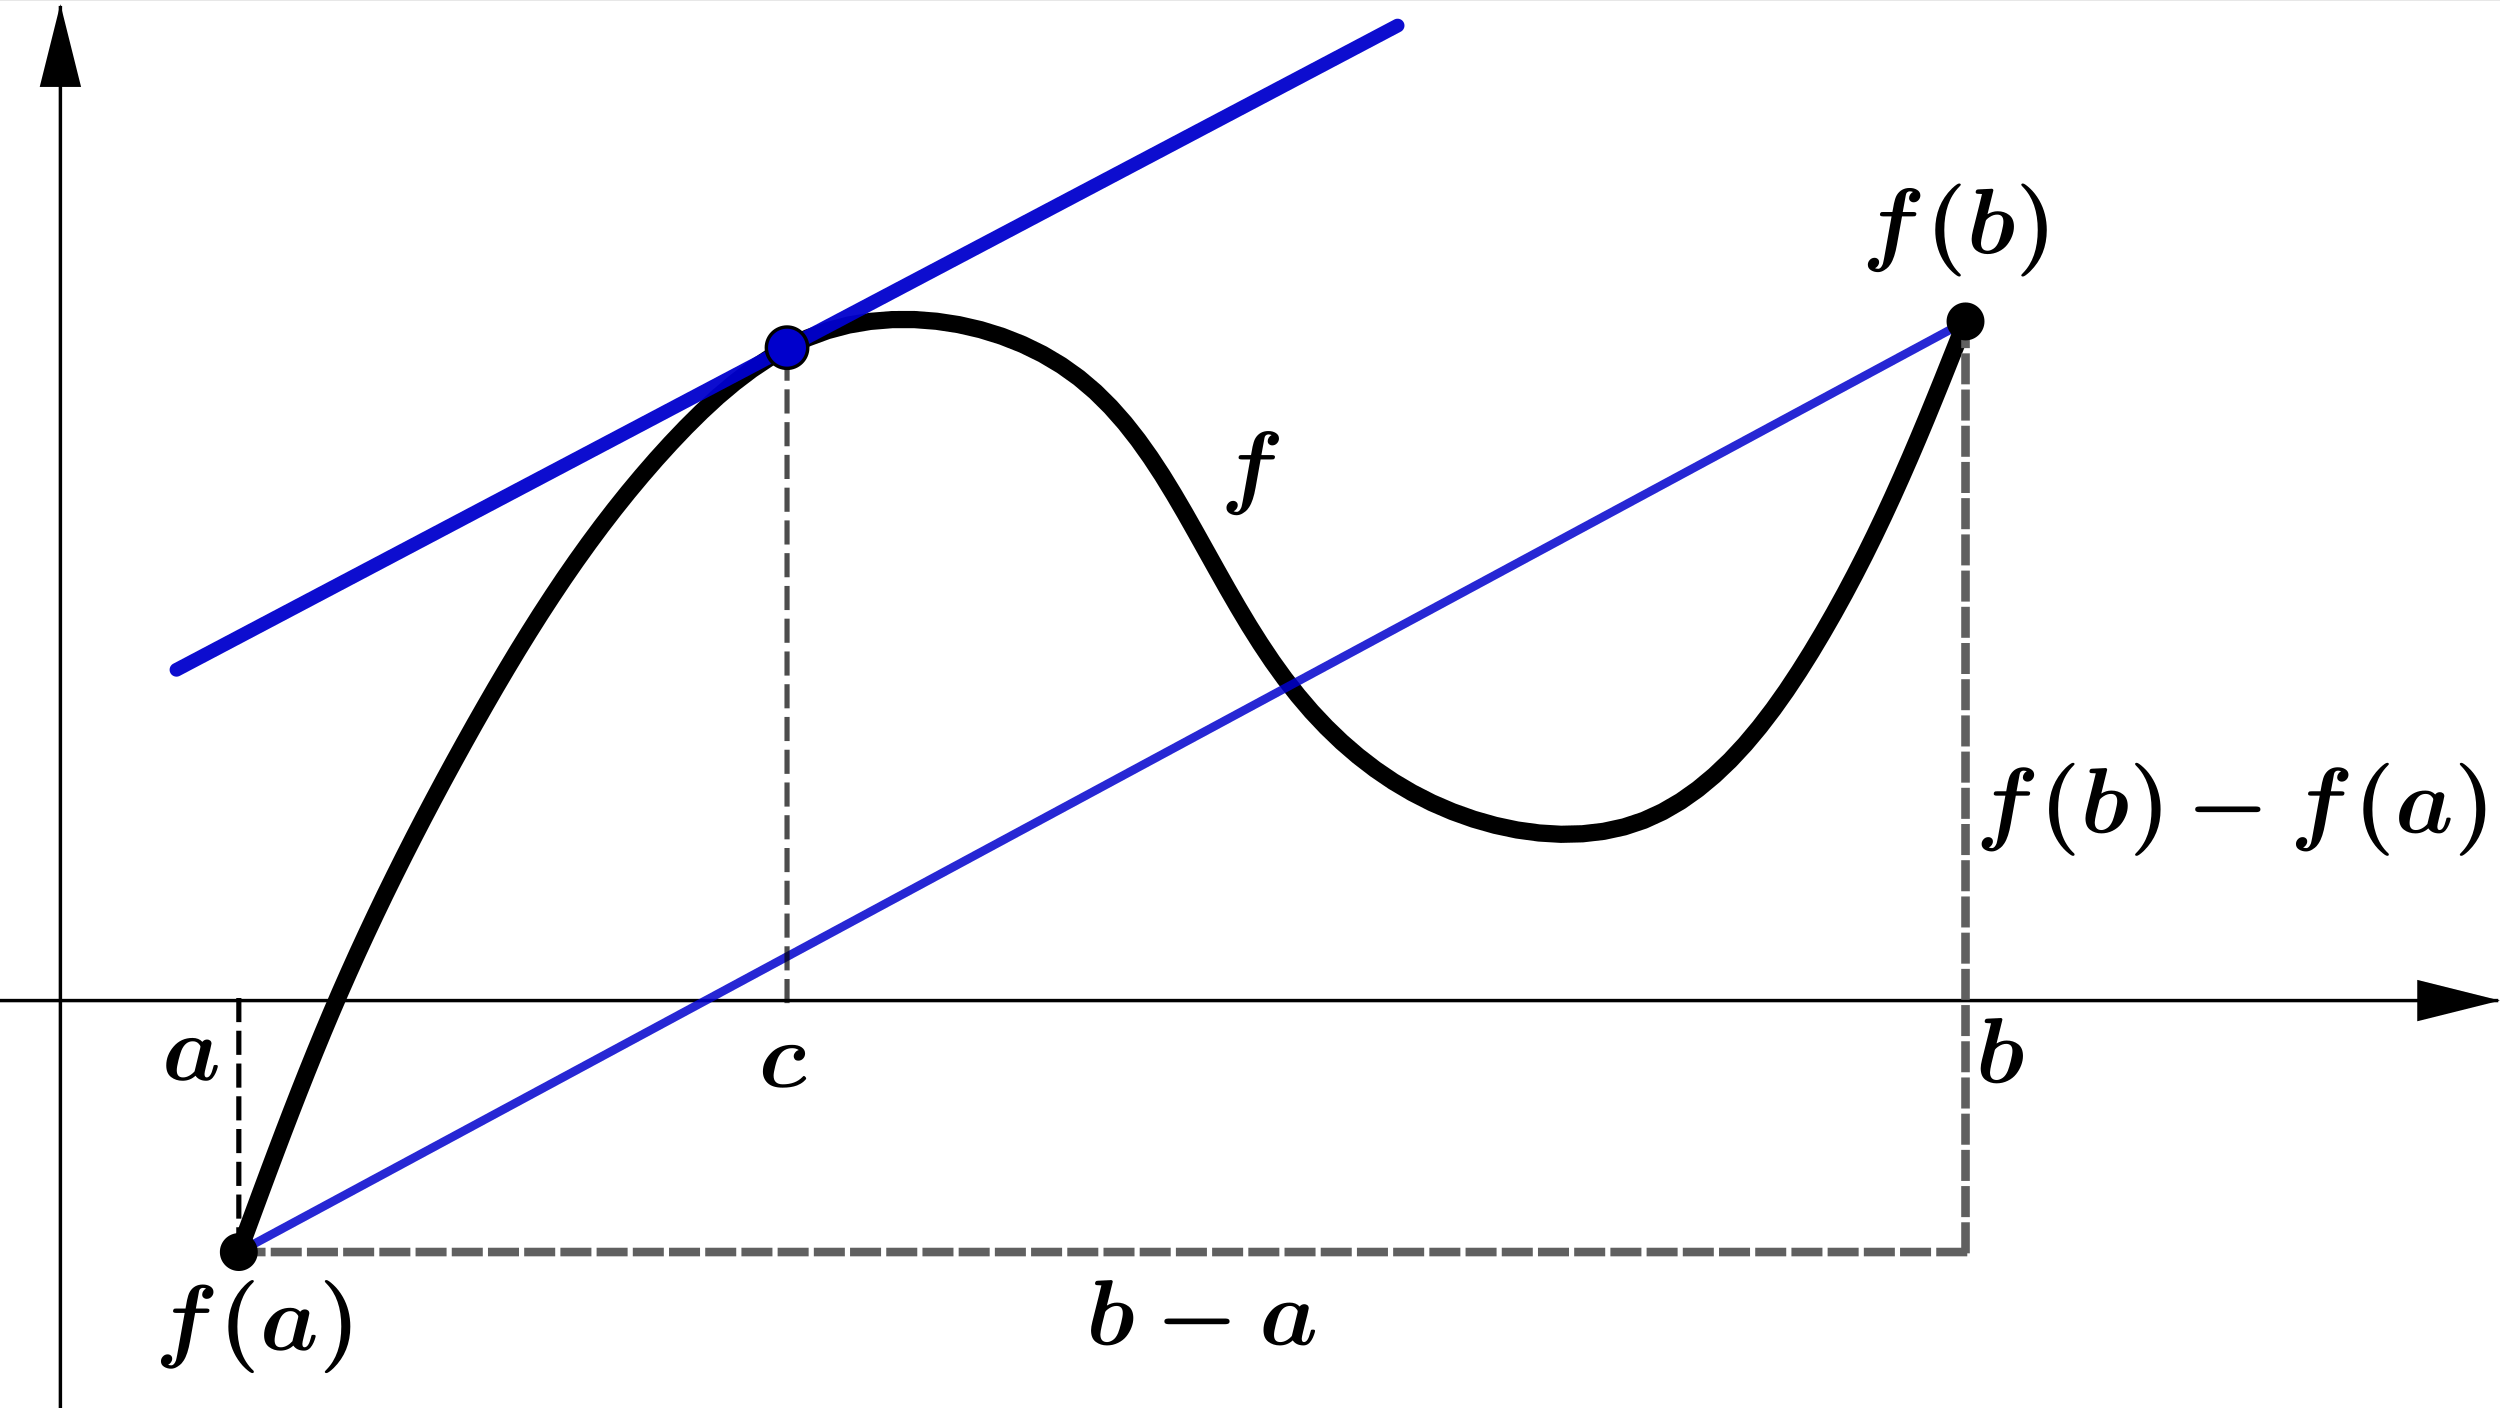 <?xml version="1.0" encoding="ISO-8859-1" standalone="no"?>

<svg 
     version="1.1"
     baseProfile="full"
     xmlns="http://www.w3.org/2000/svg"
     xmlns:xlink="http://www.w3.org/1999/xlink"
     xmlns:ev="http://www.w3.org/2001/xml-events"
     width="48.355cm"
     height="27.241cm"
     viewBox="0 0 725 408"
     >
<rect x="0" y="0" width="725" height="408" fill="#808080" stroke="none"/>
<title>

</title>
<g stroke-linejoin="miter" stroke-dashoffset="0" stroke-dasharray="none" stroke-width="1" stroke-miterlimit="10.000" stroke-linecap="square">
<clipPath id="clip3b163673-48f9-481d-a585-b7a62fb50ddb">
  <path d="M 0 0 L 0 409.00 L 726.00 409.00 L 726.00 0 z"/>
</clipPath>
<g clip-path="url(#clip1)">
<g fill-opacity="1" fill-rule="nonzero" stroke="none" fill="#ffffff">
  <path d="M 0 0 L 726.00 0 L 726.00 409.00 L 0 409.00 L 0 0 z"/>
</g> <!-- drawing style -->
</g> <!-- clip1 -->
<clipPath id="clip1f2b0e8a-82dd-4a49-93f7-7df5bd0c2a64">
  <path d="M 0 0 L 0 409.00 L 726.00 409.00 L 726.00 0 z"/>
</clipPath>
<g clip-path="url(#clip2)">
<g stroke-linecap="butt" fill="none" stroke-opacity="1" stroke="#000000">
  <path d="M 17.516 2 L 17.516 409.00"/>
</g> <!-- drawing style -->
</g> <!-- clip2 -->
<clipPath id="clipf93d875b-f1e6-410c-b795-1e81571fbf9e">
  <path d="M 0 0 L 0 409.00 L 726.00 409.00 L 726.00 0 z"/>
</clipPath>
<g clip-path="url(#clip3)">
<g fill-opacity="1" fill-rule="evenodd" stroke="none" fill="#000000">
  <path d="M 17.516 1 L 11.516 25.000 L 23.516 25.000"/>
</g> <!-- drawing style -->
</g> <!-- clip3 -->
<clipPath id="clip2474c40c-518a-4adf-9d0c-df38bfa7168b">
  <path d="M 0 0 L 0 409.00 L 726.00 409.00 L 726.00 0 z"/>
</clipPath>
<g clip-path="url(#clip4)">
<g stroke-linecap="butt" fill="none" stroke-opacity="1" stroke="#000000">
  <path d="M 0 289.95 L 724.00 289.95"/>
</g> <!-- drawing style -->
</g> <!-- clip4 -->
<clipPath id="clip4be9071a-622c-42fd-92fa-c7320e610b84">
  <path d="M 0 0 L 0 409.00 L 726.00 409.00 L 726.00 0 z"/>
</clipPath>
<g clip-path="url(#clip5)">
<g fill-opacity="1" fill-rule="evenodd" stroke="none" fill="#000000">
  <path d="M 725.00 289.95 L 701.00 283.95 L 701.00 295.95"/>
</g> <!-- drawing style -->
</g> <!-- clip5 -->
<g id="misc">
</g><!-- misc -->
<g id="layer0">
<clipPath id="clip522bc674-902d-463d-9875-f958c0f375cd">
  <path d="M 0 0 L 0 409.00 L 726.00 409.00 L 726.00 0 z"/>
</clipPath>
<g clip-path="url(#clip6)">
<g stroke-linejoin="round" stroke-width="5" stroke-linecap="round" fill="none" stroke-opacity="1" stroke="#000000">
  <path d="M 69.260 362.88 L 71.405 357.04 L 73.555 351.21 L 75.712 345.38 L 77.881 339.55 L 80.067 333.73 L 82.272 327.92 L 84.502 322.12 L 86.759 316.33 L 89.049 310.55 L 91.375 304.79 L 93.741 299.04 L 96.151 293.31 L 98.610 287.60 L 101.12 281.91 L 103.67 276.24 L 106.28 270.59 L 108.93 264.96 L 111.62 259.35 L 114.36 253.77 L 117.14 248.20 L 119.96 242.65 L 122.82 237.13 L 125.72 231.63 L 128.65 226.15 L 131.62 220.69 L 134.62 215.25 L 137.65 209.83 L 140.72 204.44 L 143.82 199.07 L 146.97 193.73 L 150.16 188.42 L 153.42 183.14 L 156.73 177.90 L 160.11 172.71 L 163.56 167.55 L 167.09 162.45 L 170.71 157.39 L 174.42 152.39 L 178.23 147.44 L 182.14 142.55 L 186.16 137.73 L 190.29 132.97 L 194.55 128.28 L 198.94 123.67 L 203.47 119.18 L 208.14 114.86 L 212.98 110.78 L 218.00 106.97 L 223.20 103.51 L 228.59 100.43 L 234.20 97.792 L 240.03 95.651 L 246.08 94.051 L 252.32 92.994 L 258.69 92.467 L 265.14 92.456 L 271.60 92.948 L 278.04 93.931 L 284.39 95.390 L 290.59 97.314 L 296.60 99.688 L 302.36 102.50 L 307.81 105.74 L 312.91 109.38 L 317.65 113.41 L 322.06 117.78 L 326.17 122.43 L 330.03 127.34 L 333.67 132.46 L 337.13 137.73 L 340.43 143.12 L 343.63 148.59 L 346.74 154.09 L 349.81 159.59 L 352.87 165.07 L 355.94 170.52 L 359.06 175.91 L 362.25 181.24 L 365.55 186.47 L 368.98 191.60 L 372.58 196.60 L 376.38 201.46 L 380.39 206.16 L 384.64 210.67 L 389.12 214.98 L 393.84 219.05 L 398.80 222.87 L 404.02 226.42 L 409.49 229.66 L 415.22 232.59 L 421.19 235.16 L 427.33 237.35 L 433.60 239.13 L 439.95 240.48 L 446.33 241.35 L 452.68 241.73 L 458.94 241.58 L 465.07 240.87 L 471.02 239.58 L 476.73 237.68 L 482.19 235.18 L 487.42 232.14 L 492.41 228.61 L 497.18 224.64 L 501.75 220.29 L 506.11 215.60 L 510.28 210.62 L 514.27 205.41 L 518.09 200.02 L 521.74 194.50 L 525.25 188.90 L 528.61 183.27 L 531.84 177.64 L 534.95 172.00 L 537.94 166.36 L 540.82 160.73 L 543.60 155.09 L 546.29 149.45 L 548.90 143.80 L 551.43 138.16 L 553.90 132.52 L 556.31 126.87 L 558.67 121.23 L 560.98 115.58 L 563.27 109.94 L 565.52 104.29 L 567.77 98.646 L 570.00 93.000"/>
<title>Curve a</title>
<desc>Curve a: Spline(l1, 3)</desc>

</g> <!-- drawing style -->
</g> <!-- clip6 -->
<clipPath id="clip8a0f8ab6-7d27-4aba-a576-fdd55a89ebf9">
  <path d="M 0 0 L 0 409.00 L 726.00 409.00 L 726.00 0 z"/>
</clipPath>
<g clip-path="url(#clip7)">
<g stroke-linejoin="round" stroke-width="2.5" stroke-linecap="round" fill="none" stroke-opacity=".847" stroke="#0000cc">
  <path d="M 69.260 362.88 L 570.00 93.000"/>
<title>Segment g</title>
<desc>Segment g: Segment A, L</desc>

</g> <!-- drawing style -->
</g> <!-- clip7 -->
<clipPath id="clip50c4fe9b-fbf1-479b-8af7-dec5e700dd2c">
  <path d="M 0 0 L 0 409.00 L 726.00 409.00 L 726.00 0 z"/>
</clipPath>
<g clip-path="url(#clip8)">
<g stroke-linejoin="round" stroke-width="4" stroke-linecap="round" fill="none" stroke-opacity=".949" stroke="#0000cc">
  <path d="M 51.184 194.02 L 405.30 7.203"/>
<title>Segment h</title>
<desc>Segment h: Segment N, O</desc>

</g> <!-- drawing style -->
</g> <!-- clip8 -->
<clipPath id="clipcb5f27f2-d8f1-4e72-93c8-c511f6092513">
  <path d="M 0 0 L 0 409.00 L 726.00 409.00 L 726.00 0 z"/>
</clipPath>
<g clip-path="url(#clip9)">
<g stroke-linejoin="round" stroke-dasharray="5.5,4" stroke-width="1.5" stroke-linecap="butt" fill="none" stroke-opacity=".698" stroke="#000000">
  <path d="M 228.24 289.95 L 228.24 100.61"/>
<title>Segment i</title>
<desc>Segment i: Segment (x(M), 0), M</desc>

</g> <!-- drawing style -->
</g> <!-- clip9 -->
<clipPath id="clip685abb51-93e5-4b44-a849-40a8329312ca">
  <path d="M 0 0 L 0 409.00 L 726.00 409.00 L 726.00 0 z"/>
</clipPath>
<g clip-path="url(#clip10)">
<g stroke-linejoin="round" stroke-dasharray="5.5,4" stroke-width="1.5" stroke-linecap="butt" fill="none" stroke-opacity="1" stroke="#000000">
  <path d="M 69.260 289.95 L 69.260 362.88"/>
<title>Segment j</title>
<desc>Segment j: Segment (x(A), 0), A</desc>

</g> <!-- drawing style -->
</g> <!-- clip10 -->
<clipPath id="clip2f3e869f-75a6-4464-8946-5e8db8ac3443">
  <path d="M 0 0 L 0 409.00 L 726.00 409.00 L 726.00 0 z"/>
</clipPath>
<g clip-path="url(#clip11)">
<g stroke-linejoin="round" stroke-dasharray="6.5,4" stroke-width="2.5" stroke-linecap="butt" fill="none" stroke-opacity="1" stroke="#606060">
  <path d="M 69.260 362.88 L 570.00 362.88"/>
<title>Segment l</title>
<desc>Segment l: Segment A, (x(L), y(A))</desc>

</g> <!-- drawing style -->
</g> <!-- clip11 -->
<clipPath id="clip07e6099d-fb96-411c-8b1c-c4fbee10af75">
  <path d="M 0 0 L 0 409.00 L 726.00 409.00 L 726.00 0 z"/>
</clipPath>
<g clip-path="url(#clip12)">
<g stroke-linejoin="round" stroke-dasharray="6.5,4" stroke-width="2.5" stroke-linecap="butt" fill="none" stroke-opacity="1" stroke="#606060">
  <path d="M 570.00 93.000 L 570.00 362.88"/>
<title>Segment m</title>
<desc>Segment m: Segment L, (x(L), y(A))</desc>

</g> <!-- drawing style -->
</g> <!-- clip12 -->
<clipPath id="clip757fff02-04c4-4be4-965f-6c0a1f0b0f0b">
  <path d="M 0 0 L 0 409.00 L 726.00 409.00 L 726.00 0 z"/>
</clipPath>
<g clip-path="url(#clip13)">
<g fill-opacity="1" fill-rule="nonzero" stroke="none" fill="#000000">
  <path d="M 74.260 362.88 C 74.260 365.64 72.022 367.88 69.260 367.88 C 66.499 367.88 64.260 365.64 64.260 362.88 C 64.260 360.12 66.499 357.88 69.260 357.88 C 72.022 357.88 74.260 360.12 74.260 362.88 z"/>
<title>Point A</title>
<desc>A = (10.34, -14.57)</desc>

</g> <!-- drawing style -->
</g> <!-- clip13 -->
<clipPath id="clip67ee0a29-cbb8-4856-98eb-5ab43bfc5bb2">
  <path d="M 0 0 L 0 409.00 L 726.00 409.00 L 726.00 0 z"/>
</clipPath>
<g clip-path="url(#clip14)">
<g stroke-linejoin="round" stroke-linecap="round" fill="none" stroke-opacity="1" stroke="#000000">
  <path d="M 74.260 362.88 C 74.260 365.64 72.022 367.88 69.260 367.88 C 66.499 367.88 64.260 365.64 64.260 362.88 C 64.260 360.12 66.499 357.88 69.260 357.88 C 72.022 357.88 74.260 360.12 74.260 362.88 z"/>
<title>Point A</title>
<desc>A = (10.34, -14.57)</desc>

</g> <!-- drawing style -->
</g> <!-- clip14 -->
<clipPath id="clipb509f91f-0f5c-4d1b-aae5-f78235b5da69">
  <path d="M 0 0 L 0 409.00 L 726.00 409.00 L 726.00 0 z"/>
</clipPath>
<g clip-path="url(#clip15)">
<g fill-opacity="1" fill-rule="nonzero" stroke="none" fill="#000000">
  <path d="M 575.00 93.000 C 575.00 95.761 572.76 98.000 570.00 98.000 C 567.24 98.000 565.00 95.761 565.00 93.000 C 565.00 90.239 567.24 88.000 570.00 88.000 C 572.76 88.000 575.00 90.239 575.00 93.000 z"/>
<title>Point L</title>
<desc>L = (110.39, 39.35)</desc>

</g> <!-- drawing style -->
</g> <!-- clip15 -->
<clipPath id="clip563f40eb-41db-4ce5-93b6-5c2a12ab4149">
  <path d="M 0 0 L 0 409.00 L 726.00 409.00 L 726.00 0 z"/>
</clipPath>
<g clip-path="url(#clip16)">
<g stroke-linejoin="round" stroke-linecap="round" fill="none" stroke-opacity="1" stroke="#000000">
  <path d="M 575.00 93.000 C 575.00 95.761 572.76 98.000 570.00 98.000 C 567.24 98.000 565.00 95.761 565.00 93.000 C 565.00 90.239 567.24 88.000 570.00 88.000 C 572.76 88.000 575.00 90.239 575.00 93.000 z"/>
<title>Point L</title>
<desc>L = (110.39, 39.35)</desc>

</g> <!-- drawing style -->
</g> <!-- clip16 -->
<clipPath id="clip044a0923-5fe8-4f8e-a6b9-d28f4885e098">
  <path d="M 0 0 L 0 409.00 L 726.00 409.00 L 726.00 0 z"/>
</clipPath>
<g clip-path="url(#clip17)">
<g fill-opacity="1" fill-rule="nonzero" stroke="none" fill="#0000cc">
  <path d="M 234.24 100.61 C 234.24 103.93 231.55 106.61 228.24 106.61 C 224.93 106.61 222.24 103.93 222.24 100.61 C 222.24 97.300 224.93 94.614 228.24 94.614 C 231.55 94.614 234.24 97.300 234.24 100.61 z"/>
<title>Point M</title>
<desc>Point M: Point on a</desc>

</g> <!-- drawing style -->
</g> <!-- clip17 -->
<clipPath id="clip38876f1b-9f0c-4a00-9926-41125f78dcad">
  <path d="M 0 0 L 0 409.00 L 726.00 409.00 L 726.00 0 z"/>
</clipPath>
<g clip-path="url(#clip18)">
<g stroke-linejoin="round" stroke-linecap="round" fill="none" stroke-opacity="1" stroke="#000000">
  <path d="M 234.24 100.61 C 234.24 103.93 231.55 106.61 228.24 106.61 C 224.93 106.61 222.24 103.93 222.24 100.61 C 222.24 97.300 224.93 94.614 228.24 94.614 C 231.55 94.614 234.24 97.300 234.24 100.61 z"/>
<title>Point M</title>
<desc>Point M: Point on a</desc>

</g> <!-- drawing style -->
</g> <!-- clip18 -->
<g transform="matrix(.27, 0, 0, .27, 354.00, 143.74)">
<clipPath id="clip80f8bec4-a33d-4ac1-bebc-82d6026d7e30">
  <path d="M -1311.1 -532.36 L -1311.1 982.45 L 1377.8 982.45 L 1377.8 -532.36 z"/>
</clipPath>
<g clip-path="url(#clip19)">
<g fill-opacity="1" fill-rule="nonzero" stroke="none" fill="#000000">
  <path d="M 42.906 -39.703 L 37.500 -9.5 Q 35.000 4.797 30.594 11.500 Q 29.797 12.797 28.398 14.445 Q 27.000 16.094 23.750 18.148 Q 20.500 20.203 17.094 20.203 Q 12.797 20.203 9.5 18.102 Q 6.203 16.000 6.203 12.203 Q 6.203 9.297 8.305 7.047 Q 10.406 4.797 13.406 4.797 Q 15.406 4.797 16.852 6.047 Q 18.297 7.297 18.297 9.398 Q 18.297 11.500 17.047 13.297 Q 15.797 15.094 13.906 16.000 Q 15.297 16.594 17.297 16.594 Q 20.297 16.594 22.297 11.500 Q 22.500 10.906 22.898 9 Q 23.297 7.094 23.695 5.094 Q 24.094 3.094 24.094 2.906 L 31.703 -39.703 L 22.500 -39.703 Q 19.203 -39.703 19.203 -41.500 Q 19.203 -42.906 19.805 -43.555 Q 20.406 -44.203 21.000 -44.305 Q 21.594 -44.406 22.797 -44.406 L 32.594 -44.406 Q 33.797 -51.297 34.250 -53.500 Q 34.703 -55.703 35.500 -58.305 Q 36.297 -60.906 37.406 -62.703 Q 42.094 -70.203 51.203 -70.203 Q 56.000 -70.203 59.297 -68.055 Q 62.594 -65.906 62.594 -62.203 Q 62.594 -59.297 60.500 -57.047 Q 58.406 -54.797 55.406 -54.797 Q 53.406 -54.797 51.953 -56.047 Q 50.500 -57.297 50.500 -59.406 Q 50.500 -61.406 51.703 -63.203 Q 52.906 -65.000 54.703 -65.906 Q 53.000 -66.594 51.203 -66.594 Q 49.594 -66.594 48.297 -65.406 Q 47.297 -64.500 47.000 -62.500 L 43.703 -44.406 L 54.906 -44.406 Q 58.297 -44.406 58.297 -42.594 Q 58.297 -41.203 57.695 -40.555 Q 57.094 -39.906 56.500 -39.805 Q 55.906 -39.703 54.594 -39.703 L 42.906 -39.703 z"/>
<title>f</title>
<desc>text1 = “f”</desc>

</g> <!-- drawing style -->
</g> <!-- clip19 -->
</g> <!-- transform -->
<g transform="matrix(.27, 0, 0, .27, 573.00, 313.74)">
<clipPath id="clipd233139f-dc93-45e3-aa36-fb1c3a6d9e78">
  <path d="M -2122.2 -1162.0 L -2122.2 352.82 L 566.67 352.82 L 566.67 -1162.0 z"/>
</clipPath>
<g clip-path="url(#clip20)">
<g fill-opacity="1" fill-rule="nonzero" stroke="none" fill="#000000">
  <path d="M 28.094 -65.906 L 22.203 -42.000 Q 27.406 -45.203 33.094 -45.203 Q 40.297 -45.203 45.445 -41.203 Q 50.594 -37.203 50.594 -28.703 Q 50.594 -23.703 48.648 -18.555 Q 46.703 -13.406 43.250 -9.055 Q 39.797 -4.703 34.250 -1.953 Q 28.703 .797 22.203 .797 Q 15.406 .797 10.305 -3 Q 5.203 -6.797 5.203 -15.500 Q 5.203 -19.000 6.594 -24.594 L 13.500 -52.203 Q 14.406 -55.594 16.297 -63.703 Q 15.000 -63.906 12.094 -63.906 Q 9.5 -63.906 9.5 -65.703 Q 9.5 -67.000 10.102 -67.703 Q 10.703 -68.406 11.203 -68.500 Q 11.703 -68.594 12.703 -68.703 L 25.594 -69.297 Q 25.797 -69.406 26.297 -69.406 Q 28.500 -69.406 28.500 -67.594 Q 28.500 -67.297 28.094 -65.906 z M 22.406 -2.797 Q 25.297 -2.797 28.648 -5 Q 32.000 -7.203 34.297 -12.594 Q 35.703 -16.000 37.500 -23.203 Q 39.297 -30.406 39.297 -34.000 Q 39.297 -41.594 32.594 -41.594 Q 28.500 -41.594 24.648 -39.047 Q 20.797 -36.500 20.297 -34.797 Q 18.703 -27.906 16.906 -21.094 Q 15.203 -13.594 15.203 -11.094 Q 15.203 -2.797 22.406 -2.797 z"/>
<title>b</title>
<desc>text2 = “b”</desc>

</g> <!-- drawing style -->
</g> <!-- clip20 -->
</g> <!-- transform -->
<g transform="matrix(.27, 0, 0, .27, 540.00, 73.250)">
<clipPath id="clip63f24d58-d8f3-46ea-814f-09da7f0563e2">
  <path d="M -2000.0 -271.30 L -2000.0 1243.5 L 688.89 1243.5 L 688.89 -271.30 z"/>
</clipPath>
<g clip-path="url(#clip21)">
<g fill-opacity="1" fill-rule="nonzero" stroke="none" fill="#000000">
  <path d="M 42.906 -39.703 L 37.500 -9.5 Q 35.000 4.797 30.594 11.500 Q 29.797 12.797 28.398 14.445 Q 27.000 16.094 23.750 18.148 Q 20.500 20.203 17.094 20.203 Q 12.797 20.203 9.5 18.102 Q 6.203 16.000 6.203 12.203 Q 6.203 9.297 8.305 7.047 Q 10.406 4.797 13.406 4.797 Q 15.406 4.797 16.852 6.047 Q 18.297 7.297 18.297 9.398 Q 18.297 11.500 17.047 13.297 Q 15.797 15.094 13.906 16.000 Q 15.297 16.594 17.297 16.594 Q 20.297 16.594 22.297 11.500 Q 22.500 10.906 22.898 9 Q 23.297 7.094 23.695 5.094 Q 24.094 3.094 24.094 2.906 L 31.703 -39.703 L 22.500 -39.703 Q 19.203 -39.703 19.203 -41.500 Q 19.203 -42.906 19.805 -43.555 Q 20.406 -44.203 21.000 -44.305 Q 21.594 -44.406 22.797 -44.406 L 32.594 -44.406 Q 33.797 -51.297 34.250 -53.500 Q 34.703 -55.703 35.500 -58.305 Q 36.297 -60.906 37.406 -62.703 Q 42.094 -70.203 51.203 -70.203 Q 56.000 -70.203 59.297 -68.055 Q 62.594 -65.906 62.594 -62.203 Q 62.594 -59.297 60.500 -57.047 Q 58.406 -54.797 55.406 -54.797 Q 53.406 -54.797 51.953 -56.047 Q 50.500 -57.297 50.500 -59.406 Q 50.500 -61.406 51.703 -63.203 Q 52.906 -65.000 54.703 -65.906 Q 53.000 -66.594 51.203 -66.594 Q 49.594 -66.594 48.297 -65.406 Q 47.297 -64.500 47.000 -62.500 L 43.703 -44.406 L 54.906 -44.406 Q 58.297 -44.406 58.297 -42.594 Q 58.297 -41.203 57.695 -40.555 Q 57.094 -39.906 56.500 -39.805 Q 55.906 -39.703 54.594 -39.703 L 42.906 -39.703 z"/>
<title>f(b)</title>
<desc>text3 = “f(b)”</desc>

</g> <!-- drawing style -->
</g> <!-- clip21 -->
</g> <!-- transform -->
<g transform="matrix(.27, 0, 0, .27, 558.31, 73.250)">
<clipPath id="clip121324b7-e3b9-456d-8904-9e9fb4a68edd">
  <path d="M -2067.8 -271.30 L -2067.8 1243.5 L 621.09 1243.5 L 621.09 -271.30 z"/>
</clipPath>
<g clip-path="url(#clip22)">
<g fill-opacity="1" fill-rule="nonzero" stroke="none" fill="#000000">
  <path d="M 37.906 22.500 L 38.000 22.797 Q 38.203 23.203 38.203 23.500 Q 38.203 24.906 36.406 24.906 Q 34.500 24.906 28.852 19.656 Q 23.203 14.406 18.797 6.703 Q 10.797 -7.406 10.797 -25.094 Q 10.797 -51.797 28.703 -69.594 Q 34.406 -75.000 36.406 -75.000 Q 38.203 -75.000 38.203 -73.594 Q 38.203 -73.094 36.594 -71.500 Q 20.500 -55.297 20.500 -25.000 Q 20.500 -10.594 24.297 .906 Q 28.500 13.797 37.906 22.500 z"/>
<title>f(b)</title>
<desc>text3 = “f(b)”</desc>

</g> <!-- drawing style -->
</g> <!-- clip22 -->
</g> <!-- transform -->
<g transform="matrix(.27, 0, 0, .27, 570.38, 73.250)">
<clipPath id="clipb584ffd2-cd1b-45f7-a86a-3cccd817467b">
  <path d="M -2112.5 -271.30 L -2112.5 1243.5 L 576.39 1243.5 L 576.39 -271.30 z"/>
</clipPath>
<g clip-path="url(#clip23)">
<g fill-opacity="1" fill-rule="nonzero" stroke="none" fill="#000000">
  <path d="M 28.094 -65.906 L 22.203 -42.000 Q 27.406 -45.203 33.094 -45.203 Q 40.297 -45.203 45.445 -41.203 Q 50.594 -37.203 50.594 -28.703 Q 50.594 -23.703 48.648 -18.555 Q 46.703 -13.406 43.250 -9.055 Q 39.797 -4.703 34.250 -1.953 Q 28.703 .797 22.203 .797 Q 15.406 .797 10.305 -3 Q 5.203 -6.797 5.203 -15.500 Q 5.203 -19.000 6.594 -24.594 L 13.500 -52.203 Q 14.406 -55.594 16.297 -63.703 Q 15.000 -63.906 12.094 -63.906 Q 9.5 -63.906 9.5 -65.703 Q 9.5 -67.000 10.102 -67.703 Q 10.703 -68.406 11.203 -68.500 Q 11.703 -68.594 12.703 -68.703 L 25.594 -69.297 Q 25.797 -69.406 26.297 -69.406 Q 28.500 -69.406 28.500 -67.594 Q 28.500 -67.297 28.094 -65.906 z M 22.406 -2.797 Q 25.297 -2.797 28.648 -5 Q 32.000 -7.203 34.297 -12.594 Q 35.703 -16.000 37.500 -23.203 Q 39.297 -30.406 39.297 -34.000 Q 39.297 -41.594 32.594 -41.594 Q 28.500 -41.594 24.648 -39.047 Q 20.797 -36.500 20.297 -34.797 Q 18.703 -27.906 16.906 -21.094 Q 15.203 -13.594 15.203 -11.094 Q 15.203 -2.797 22.406 -2.797 z"/>
<title>f(b)</title>
<desc>text3 = “f(b)”</desc>

</g> <!-- drawing style -->
</g> <!-- clip23 -->
</g> <!-- transform -->
<g transform="matrix(.27, 0, 0, .27, 584.44, 73.250)">
<clipPath id="clip16ae6aa2-dd50-4fef-95bb-8ab8c71e12f3">
  <path d="M -2164.6 -271.30 L -2164.6 1243.5 L 524.29 1243.5 L 524.29 -271.30 z"/>
</clipPath>
<g clip-path="url(#clip24)">
<g fill-opacity="1" fill-rule="nonzero" stroke="none" fill="#000000">
  <path d="M 33.797 -25.000 Q 33.797 1.703 15.906 19.500 Q 10.203 24.906 8.203 24.906 Q 6.406 24.906 6.406 23.500 Q 6.406 23.000 8 21.406 Q 24.094 5.203 24.094 -25.094 Q 24.094 -55.000 8.094 -71.297 Q 6.406 -72.906 6.406 -73.594 Q 6.406 -75.000 8.203 -75.000 Q 10.094 -75.000 15.750 -69.750 Q 21.406 -64.500 25.797 -56.797 Q 33.797 -42.703 33.797 -25.000 z"/>
<title>f(b)</title>
<desc>text3 = “f(b)”</desc>

</g> <!-- drawing style -->
</g> <!-- clip24 -->
</g> <!-- transform -->
<g transform="matrix(.27, 0, 0, .27, 47.000, 312.99)">
<clipPath id="clip258d3f75-023a-4491-abf9-5c6e08941e68">
  <path d="M -174.07 -1159.2 L -174.07 355.60 L 2514.8 355.60 L 2514.8 -1159.2 z"/>
</clipPath>
<g clip-path="url(#clip25)">
<g fill-opacity="1" fill-rule="nonzero" stroke="none" fill="#000000">
  <path d="M 51.500 -31.703 L 49.203 -22.797 Q 48.703 -20.594 47.000 -13.797 Q 45.594 -8.203 45.594 -6.5 Q 45.594 -2.797 47.906 -2.797 Q 52.203 -2.797 54.703 -12.797 Q 55.406 -15.594 55.500 -15.703 Q 56.000 -16.203 57.500 -16.203 Q 59.906 -16.203 59.906 -14.797 Q 59.906 -14.000 58.805 -10.750 Q 57.703 -7.5 56.094 -4.906 Q 52.797 .797 47.406 .797 Q 39.703 .797 35.906 -4.594 Q 30.094 .797 22.000 .797 Q 14.797 .797 9.648 -3.203 Q 4.5 -7.203 4.5 -15.703 Q 4.5 -26.797 12.453 -36.000 Q 20.406 -45.203 32.703 -45.203 Q 39.406 -45.203 43.297 -41.000 Q 45.297 -43.500 48.406 -43.500 Q 50.203 -43.500 51.648 -42.398 Q 53.094 -41.297 53.094 -39.094 Q 53.094 -38.406 51.500 -31.703 z M 34.906 -9.297 L 41.000 -34.406 L 41.203 -35.797 Q 41.203 -37.203 38.953 -39.398 Q 36.703 -41.594 32.906 -41.594 Q 25.000 -41.594 20.797 -31.797 Q 19.406 -28.406 17.602 -21.203 Q 15.797 -14.000 15.797 -10.406 Q 15.797 -2.797 22.500 -2.797 Q 25.906 -2.797 29.203 -4.648 Q 32.500 -6.5 34.906 -9.297 z"/>
<title>a</title>
<desc>text4 = “a”</desc>

</g> <!-- drawing style -->
</g> <!-- clip25 -->
</g> <!-- transform -->
<g transform="matrix(.27, 0, 0, .27, 45.000, 391.25)">
<clipPath id="clip0711711f-c79f-4528-9697-26166cc3d067">
  <path d="M -166.67 -1449.1 L -166.67 65.741 L 2522.2 65.741 L 2522.2 -1449.1 z"/>
</clipPath>
<g clip-path="url(#clip26)">
<g fill-opacity="1" fill-rule="nonzero" stroke="none" fill="#000000">
  <path d="M 42.906 -39.703 L 37.500 -9.5 Q 35.000 4.797 30.594 11.500 Q 29.797 12.797 28.398 14.445 Q 27.000 16.094 23.750 18.148 Q 20.500 20.203 17.094 20.203 Q 12.797 20.203 9.5 18.102 Q 6.203 16.000 6.203 12.203 Q 6.203 9.297 8.305 7.047 Q 10.406 4.797 13.406 4.797 Q 15.406 4.797 16.852 6.047 Q 18.297 7.297 18.297 9.398 Q 18.297 11.500 17.047 13.297 Q 15.797 15.094 13.906 16.000 Q 15.297 16.594 17.297 16.594 Q 20.297 16.594 22.297 11.500 Q 22.500 10.906 22.898 9 Q 23.297 7.094 23.695 5.094 Q 24.094 3.094 24.094 2.906 L 31.703 -39.703 L 22.500 -39.703 Q 19.203 -39.703 19.203 -41.500 Q 19.203 -42.906 19.805 -43.555 Q 20.406 -44.203 21.000 -44.305 Q 21.594 -44.406 22.797 -44.406 L 32.594 -44.406 Q 33.797 -51.297 34.250 -53.500 Q 34.703 -55.703 35.500 -58.305 Q 36.297 -60.906 37.406 -62.703 Q 42.094 -70.203 51.203 -70.203 Q 56.000 -70.203 59.297 -68.055 Q 62.594 -65.906 62.594 -62.203 Q 62.594 -59.297 60.500 -57.047 Q 58.406 -54.797 55.406 -54.797 Q 53.406 -54.797 51.953 -56.047 Q 50.500 -57.297 50.500 -59.406 Q 50.500 -61.406 51.703 -63.203 Q 52.906 -65.000 54.703 -65.906 Q 53.000 -66.594 51.203 -66.594 Q 49.594 -66.594 48.297 -65.406 Q 47.297 -64.500 47.000 -62.500 L 43.703 -44.406 L 54.906 -44.406 Q 58.297 -44.406 58.297 -42.594 Q 58.297 -41.203 57.695 -40.555 Q 57.094 -39.906 56.500 -39.805 Q 55.906 -39.703 54.594 -39.703 L 42.906 -39.703 z"/>
<title>f(a)</title>
<desc>text5 = “f(a)”</desc>

</g> <!-- drawing style -->
</g> <!-- clip26 -->
</g> <!-- transform -->
<g transform="matrix(.27, 0, 0, .27, 63.306, 391.25)">
<clipPath id="clip711ec6b1-bc08-46f9-831f-887e765072ee">
  <path d="M -234.47 -1449.1 L -234.47 65.741 L 2454.4 65.741 L 2454.4 -1449.1 z"/>
</clipPath>
<g clip-path="url(#clip27)">
<g fill-opacity="1" fill-rule="nonzero" stroke="none" fill="#000000">
  <path d="M 37.906 22.500 L 38.000 22.797 Q 38.203 23.203 38.203 23.500 Q 38.203 24.906 36.406 24.906 Q 34.500 24.906 28.852 19.656 Q 23.203 14.406 18.797 6.703 Q 10.797 -7.406 10.797 -25.094 Q 10.797 -51.797 28.703 -69.594 Q 34.406 -75.000 36.406 -75.000 Q 38.203 -75.000 38.203 -73.594 Q 38.203 -73.094 36.594 -71.500 Q 20.500 -55.297 20.500 -25.000 Q 20.500 -10.594 24.297 .906 Q 28.500 13.797 37.906 22.500 z"/>
<title>f(a)</title>
<desc>text5 = “f(a)”</desc>

</g> <!-- drawing style -->
</g> <!-- clip27 -->
</g> <!-- transform -->
<g transform="matrix(.27, 0, 0, .27, 75.375, 391.25)">
<clipPath id="clipe7464697-5faf-46cb-a9c8-7453bb931554">
  <path d="M -279.17 -1449.1 L -279.17 65.741 L 2409.7 65.741 L 2409.7 -1449.1 z"/>
</clipPath>
<g clip-path="url(#clip28)">
<g fill-opacity="1" fill-rule="nonzero" stroke="none" fill="#000000">
  <path d="M 51.500 -31.703 L 49.203 -22.797 Q 48.703 -20.594 47.000 -13.797 Q 45.594 -8.203 45.594 -6.5 Q 45.594 -2.797 47.906 -2.797 Q 52.203 -2.797 54.703 -12.797 Q 55.406 -15.594 55.500 -15.703 Q 56.000 -16.203 57.500 -16.203 Q 59.906 -16.203 59.906 -14.797 Q 59.906 -14.000 58.805 -10.750 Q 57.703 -7.5 56.094 -4.906 Q 52.797 .797 47.406 .797 Q 39.703 .797 35.906 -4.594 Q 30.094 .797 22.000 .797 Q 14.797 .797 9.648 -3.203 Q 4.5 -7.203 4.5 -15.703 Q 4.5 -26.797 12.453 -36.000 Q 20.406 -45.203 32.703 -45.203 Q 39.406 -45.203 43.297 -41.000 Q 45.297 -43.500 48.406 -43.500 Q 50.203 -43.500 51.648 -42.398 Q 53.094 -41.297 53.094 -39.094 Q 53.094 -38.406 51.500 -31.703 z M 34.906 -9.297 L 41.000 -34.406 L 41.203 -35.797 Q 41.203 -37.203 38.953 -39.398 Q 36.703 -41.594 32.906 -41.594 Q 25.000 -41.594 20.797 -31.797 Q 19.406 -28.406 17.602 -21.203 Q 15.797 -14.000 15.797 -10.406 Q 15.797 -2.797 22.500 -2.797 Q 25.906 -2.797 29.203 -4.648 Q 32.500 -6.5 34.906 -9.297 z"/>
<title>f(a)</title>
<desc>text5 = “f(a)”</desc>

</g> <!-- drawing style -->
</g> <!-- clip28 -->
</g> <!-- transform -->
<g transform="matrix(.27, 0, 0, .27, 92.466, 391.25)">
<clipPath id="clip223d32cc-1ebe-4ada-b1e1-5a57cfb43258">
  <path d="M -342.47 -1449.1 L -342.47 65.741 L 2346.4 65.741 L 2346.4 -1449.1 z"/>
</clipPath>
<g clip-path="url(#clip29)">
<g fill-opacity="1" fill-rule="nonzero" stroke="none" fill="#000000">
  <path d="M 33.797 -25.000 Q 33.797 1.703 15.906 19.500 Q 10.203 24.906 8.203 24.906 Q 6.406 24.906 6.406 23.500 Q 6.406 23.000 8 21.406 Q 24.094 5.203 24.094 -25.094 Q 24.094 -55.000 8.094 -71.297 Q 6.406 -72.906 6.406 -73.594 Q 6.406 -75.000 8.203 -75.000 Q 10.094 -75.000 15.750 -69.750 Q 21.406 -64.500 25.797 -56.797 Q 33.797 -42.703 33.797 -25.000 z"/>
<title>f(a)</title>
<desc>text5 = “f(a)”</desc>

</g> <!-- drawing style -->
</g> <!-- clip29 -->
</g> <!-- transform -->
<g transform="matrix(.27, 0, 0, .27, 220.00, 314.99)">
<clipPath id="clip06bb46c7-dd53-4bcb-9017-6eaa5bb44158">
  <path d="M -814.81 -1166.6 L -814.81 348.19 L 1874.1 348.19 L 1874.1 -1166.6 z"/>
</clipPath>
<g clip-path="url(#clip30)">
<g fill-opacity="1" fill-rule="nonzero" stroke="none" fill="#000000">
  <path d="M 43.094 -39.594 Q 40.406 -41.594 36.000 -41.594 Q 26.797 -41.594 21.703 -33.000 Q 19.594 -29.406 17.844 -22.305 Q 16.094 -15.203 16.094 -12.094 Q 16.094 -2.797 26.000 -2.797 Q 39.594 -2.797 47.094 -10.703 Q 48.094 -11.797 48.594 -11.797 Q 49.297 -11.797 50.195 -10.797 Q 51.094 -9.797 51.094 -9.203 Q 51.094 -8.094 48.195 -5.648 Q 45.297 -3.203 41.297 -1.594 Q 35.000 .797 25.797 .797 Q 14.906 .797 9.75 -4.102 Q 4.594 -9 4.594 -16.500 Q 4.594 -27.297 13.195 -36.250 Q 21.797 -45.203 35.906 -45.203 Q 42.406 -45.203 46.156 -42.602 Q 49.906 -40.000 49.906 -35.906 Q 49.906 -32.797 47.852 -30.500 Q 45.797 -28.203 42.703 -28.203 Q 40.000 -28.203 38.852 -29.703 Q 37.703 -31.203 37.703 -32.797 Q 37.703 -33.406 37.852 -34.352 Q 38.000 -35.297 39.352 -37.102 Q 40.703 -38.906 43.094 -39.594 z"/>
<title>c</title>
<desc>text6 = “c”</desc>

</g> <!-- drawing style -->
</g> <!-- clip30 -->
</g> <!-- transform -->
<g transform="matrix(.27, 0, 0, .27, 315.00, 389.74)">
<clipPath id="clipeb0005a9-aac3-420f-8349-6386ad332823">
  <path d="M -1166.7 -1443.5 L -1166.7 71.341 L 1522.2 71.341 L 1522.2 -1443.5 z"/>
</clipPath>
<g clip-path="url(#clip31)">
<g fill-opacity="1" fill-rule="nonzero" stroke="none" fill="#000000">
  <path d="M 28.094 -65.906 L 22.203 -42.000 Q 27.406 -45.203 33.094 -45.203 Q 40.297 -45.203 45.445 -41.203 Q 50.594 -37.203 50.594 -28.703 Q 50.594 -23.703 48.648 -18.555 Q 46.703 -13.406 43.250 -9.055 Q 39.797 -4.703 34.250 -1.953 Q 28.703 .797 22.203 .797 Q 15.406 .797 10.305 -3 Q 5.203 -6.797 5.203 -15.500 Q 5.203 -19.000 6.594 -24.594 L 13.500 -52.203 Q 14.406 -55.594 16.297 -63.703 Q 15.000 -63.906 12.094 -63.906 Q 9.5 -63.906 9.5 -65.703 Q 9.5 -67.000 10.102 -67.703 Q 10.703 -68.406 11.203 -68.500 Q 11.703 -68.594 12.703 -68.703 L 25.594 -69.297 Q 25.797 -69.406 26.297 -69.406 Q 28.500 -69.406 28.500 -67.594 Q 28.500 -67.297 28.094 -65.906 z M 22.406 -2.797 Q 25.297 -2.797 28.648 -5 Q 32.000 -7.203 34.297 -12.594 Q 35.703 -16.000 37.500 -23.203 Q 39.297 -30.406 39.297 -34.000 Q 39.297 -41.594 32.594 -41.594 Q 28.500 -41.594 24.648 -39.047 Q 20.797 -36.500 20.297 -34.797 Q 18.703 -27.906 16.906 -21.094 Q 15.203 -13.594 15.203 -11.094 Q 15.203 -2.797 22.406 -2.797 z"/>
<title>b-a</title>
<desc>text9 = “b-a”</desc>

</g> <!-- drawing style -->
</g> <!-- clip31 -->
</g> <!-- transform -->
<g transform="matrix(.27, 0, 0, .27, 335.07, 389.74)">
<clipPath id="clip78a51455-4286-495f-9afc-4caa890c58dd">
  <path d="M -1241.0 -1443.5 L -1241.0 71.341 L 1447.9 71.341 L 1447.9 -1443.5 z"/>
</clipPath>
<g clip-path="url(#clip32)">
<g fill-opacity="1" fill-rule="nonzero" stroke="none" fill="#000000">
  <path d="M 75.203 -22.000 L 14.094 -22.000 Q 9.594 -22.000 9.594 -25.094 Q 9.594 -28.094 14.094 -28.094 L 75.203 -28.094 Q 79.703 -28.094 79.703 -25.000 Q 79.703 -22.000 75.203 -22.000 z"/>
<title>b-a</title>
<desc>text9 = “b-a”</desc>

</g> <!-- drawing style -->
</g> <!-- clip32 -->
</g> <!-- transform -->
<g transform="matrix(.27, 0, 0, .27, 365.20, 389.74)">
<clipPath id="clip1d83aedf-4a0f-48f7-a6fc-b169def5e3b9">
  <path d="M -1352.6 -1443.5 L -1352.6 71.341 L 1336.3 71.341 L 1336.3 -1443.5 z"/>
</clipPath>
<g clip-path="url(#clip33)">
<g fill-opacity="1" fill-rule="nonzero" stroke="none" fill="#000000">
  <path d="M 51.500 -31.703 L 49.203 -22.797 Q 48.703 -20.594 47.000 -13.797 Q 45.594 -8.203 45.594 -6.5 Q 45.594 -2.797 47.906 -2.797 Q 52.203 -2.797 54.703 -12.797 Q 55.406 -15.594 55.500 -15.703 Q 56.000 -16.203 57.500 -16.203 Q 59.906 -16.203 59.906 -14.797 Q 59.906 -14.000 58.805 -10.750 Q 57.703 -7.5 56.094 -4.906 Q 52.797 .797 47.406 .797 Q 39.703 .797 35.906 -4.594 Q 30.094 .797 22.000 .797 Q 14.797 .797 9.648 -3.203 Q 4.5 -7.203 4.5 -15.703 Q 4.5 -26.797 12.453 -36.000 Q 20.406 -45.203 32.703 -45.203 Q 39.406 -45.203 43.297 -41.000 Q 45.297 -43.500 48.406 -43.500 Q 50.203 -43.500 51.648 -42.398 Q 53.094 -41.297 53.094 -39.094 Q 53.094 -38.406 51.500 -31.703 z M 34.906 -9.297 L 41.000 -34.406 L 41.203 -35.797 Q 41.203 -37.203 38.953 -39.398 Q 36.703 -41.594 32.906 -41.594 Q 25.000 -41.594 20.797 -31.797 Q 19.406 -28.406 17.602 -21.203 Q 15.797 -14.000 15.797 -10.406 Q 15.797 -2.797 22.500 -2.797 Q 25.906 -2.797 29.203 -4.648 Q 32.500 -6.5 34.906 -9.297 z"/>
<title>b-a</title>
<desc>text9 = “b-a”</desc>

</g> <!-- drawing style -->
</g> <!-- clip33 -->
</g> <!-- transform -->
<g transform="matrix(.27, 0, 0, .27, 573.00, 241.25)">
<clipPath id="clip70b53ead-148e-400c-aa88-5212ae90ad6d">
  <path d="M -2122.2 -893.52 L -2122.2 621.30 L 566.67 621.30 L 566.67 -893.52 z"/>
</clipPath>
<g clip-path="url(#clip34)">
<g fill-opacity="1" fill-rule="nonzero" stroke="none" fill="#000000">
  <path d="M 42.906 -39.703 L 37.500 -9.5 Q 35.000 4.797 30.594 11.500 Q 29.797 12.797 28.398 14.445 Q 27.000 16.094 23.750 18.148 Q 20.500 20.203 17.094 20.203 Q 12.797 20.203 9.5 18.102 Q 6.203 16.000 6.203 12.203 Q 6.203 9.297 8.305 7.047 Q 10.406 4.797 13.406 4.797 Q 15.406 4.797 16.852 6.047 Q 18.297 7.297 18.297 9.398 Q 18.297 11.500 17.047 13.297 Q 15.797 15.094 13.906 16.000 Q 15.297 16.594 17.297 16.594 Q 20.297 16.594 22.297 11.500 Q 22.500 10.906 22.898 9 Q 23.297 7.094 23.695 5.094 Q 24.094 3.094 24.094 2.906 L 31.703 -39.703 L 22.500 -39.703 Q 19.203 -39.703 19.203 -41.500 Q 19.203 -42.906 19.805 -43.555 Q 20.406 -44.203 21.000 -44.305 Q 21.594 -44.406 22.797 -44.406 L 32.594 -44.406 Q 33.797 -51.297 34.250 -53.500 Q 34.703 -55.703 35.500 -58.305 Q 36.297 -60.906 37.406 -62.703 Q 42.094 -70.203 51.203 -70.203 Q 56.000 -70.203 59.297 -68.055 Q 62.594 -65.906 62.594 -62.203 Q 62.594 -59.297 60.500 -57.047 Q 58.406 -54.797 55.406 -54.797 Q 53.406 -54.797 51.953 -56.047 Q 50.500 -57.297 50.500 -59.406 Q 50.500 -61.406 51.703 -63.203 Q 52.906 -65.000 54.703 -65.906 Q 53.000 -66.594 51.203 -66.594 Q 49.594 -66.594 48.297 -65.406 Q 47.297 -64.500 47.000 -62.500 L 43.703 -44.406 L 54.906 -44.406 Q 58.297 -44.406 58.297 -42.594 Q 58.297 -41.203 57.695 -40.555 Q 57.094 -39.906 56.500 -39.805 Q 55.906 -39.703 54.594 -39.703 L 42.906 -39.703 z"/>
<title>f(b)-f(a)</title>
<desc>text10 = “f(b)-f(a)”</desc>

</g> <!-- drawing style -->
</g> <!-- clip34 -->
</g> <!-- transform -->
<g transform="matrix(.27, 0, 0, .27, 591.31, 241.25)">
<clipPath id="clip250c898e-c148-45b6-aa03-c20be37f5b10">
  <path d="M -2190.0 -893.52 L -2190.0 621.30 L 498.87 621.30 L 498.87 -893.52 z"/>
</clipPath>
<g clip-path="url(#clip35)">
<g fill-opacity="1" fill-rule="nonzero" stroke="none" fill="#000000">
  <path d="M 37.906 22.500 L 38.000 22.797 Q 38.203 23.203 38.203 23.500 Q 38.203 24.906 36.406 24.906 Q 34.500 24.906 28.852 19.656 Q 23.203 14.406 18.797 6.703 Q 10.797 -7.406 10.797 -25.094 Q 10.797 -51.797 28.703 -69.594 Q 34.406 -75.000 36.406 -75.000 Q 38.203 -75.000 38.203 -73.594 Q 38.203 -73.094 36.594 -71.500 Q 20.500 -55.297 20.500 -25.000 Q 20.500 -10.594 24.297 .906 Q 28.500 13.797 37.906 22.500 z"/>
<title>f(b)-f(a)</title>
<desc>text10 = “f(b)-f(a)”</desc>

</g> <!-- drawing style -->
</g> <!-- clip35 -->
</g> <!-- transform -->
<g transform="matrix(.27, 0, 0, .27, 603.38, 241.25)">
<clipPath id="clipd76fdda8-23ae-480a-8191-7e136bedafc7">
  <path d="M -2234.7 -893.52 L -2234.7 621.30 L 454.17 621.30 L 454.17 -893.52 z"/>
</clipPath>
<g clip-path="url(#clip36)">
<g fill-opacity="1" fill-rule="nonzero" stroke="none" fill="#000000">
  <path d="M 28.094 -65.906 L 22.203 -42.000 Q 27.406 -45.203 33.094 -45.203 Q 40.297 -45.203 45.445 -41.203 Q 50.594 -37.203 50.594 -28.703 Q 50.594 -23.703 48.648 -18.555 Q 46.703 -13.406 43.250 -9.055 Q 39.797 -4.703 34.250 -1.953 Q 28.703 .797 22.203 .797 Q 15.406 .797 10.305 -3 Q 5.203 -6.797 5.203 -15.500 Q 5.203 -19.000 6.594 -24.594 L 13.500 -52.203 Q 14.406 -55.594 16.297 -63.703 Q 15.000 -63.906 12.094 -63.906 Q 9.5 -63.906 9.5 -65.703 Q 9.5 -67.000 10.102 -67.703 Q 10.703 -68.406 11.203 -68.500 Q 11.703 -68.594 12.703 -68.703 L 25.594 -69.297 Q 25.797 -69.406 26.297 -69.406 Q 28.500 -69.406 28.500 -67.594 Q 28.500 -67.297 28.094 -65.906 z M 22.406 -2.797 Q 25.297 -2.797 28.648 -5 Q 32.000 -7.203 34.297 -12.594 Q 35.703 -16.000 37.500 -23.203 Q 39.297 -30.406 39.297 -34.000 Q 39.297 -41.594 32.594 -41.594 Q 28.500 -41.594 24.648 -39.047 Q 20.797 -36.500 20.297 -34.797 Q 18.703 -27.906 16.906 -21.094 Q 15.203 -13.594 15.203 -11.094 Q 15.203 -2.797 22.406 -2.797 z"/>
<title>f(b)-f(a)</title>
<desc>text10 = “f(b)-f(a)”</desc>

</g> <!-- drawing style -->
</g> <!-- clip36 -->
</g> <!-- transform -->
<g transform="matrix(.27, 0, 0, .27, 617.44, 241.25)">
<clipPath id="clip6ed0e755-569a-439a-9547-cd5643e5787c">
  <path d="M -2286.8 -893.52 L -2286.8 621.30 L 402.07 621.30 L 402.07 -893.52 z"/>
</clipPath>
<g clip-path="url(#clip37)">
<g fill-opacity="1" fill-rule="nonzero" stroke="none" fill="#000000">
  <path d="M 33.797 -25.000 Q 33.797 1.703 15.906 19.500 Q 10.203 24.906 8.203 24.906 Q 6.406 24.906 6.406 23.500 Q 6.406 23.000 8 21.406 Q 24.094 5.203 24.094 -25.094 Q 24.094 -55.000 8.094 -71.297 Q 6.406 -72.906 6.406 -73.594 Q 6.406 -75.000 8.203 -75.000 Q 10.094 -75.000 15.750 -69.750 Q 21.406 -64.500 25.797 -56.797 Q 33.797 -42.703 33.797 -25.000 z"/>
<title>f(b)-f(a)</title>
<desc>text10 = “f(b)-f(a)”</desc>

</g> <!-- drawing style -->
</g> <!-- clip37 -->
</g> <!-- transform -->
<g transform="matrix(.27, 0, 0, .27, 634.01, 241.25)">
<clipPath id="clip049f87d5-4ab7-4045-9c91-2dad66e4ab70">
  <path d="M -2348.2 -893.52 L -2348.2 621.30 L 340.70 621.30 L 340.70 -893.52 z"/>
</clipPath>
<g clip-path="url(#clip38)">
<g fill-opacity="1" fill-rule="nonzero" stroke="none" fill="#000000">
  <path d="M 75.203 -22.000 L 14.094 -22.000 Q 9.594 -22.000 9.594 -25.094 Q 9.594 -28.094 14.094 -28.094 L 75.203 -28.094 Q 79.703 -28.094 79.703 -25.000 Q 79.703 -22.000 75.203 -22.000 z"/>
<title>f(b)-f(a)</title>
<desc>text10 = “f(b)-f(a)”</desc>

</g> <!-- drawing style -->
</g> <!-- clip38 -->
</g> <!-- transform -->
<g transform="matrix(.27, 0, 0, .27, 664.15, 241.25)">
<clipPath id="clip6be2a24c-fc55-4bb4-bc2b-ba0c5438ff42">
  <path d="M -2459.8 -893.52 L -2459.8 621.30 L 229.08 621.30 L 229.08 -893.52 z"/>
</clipPath>
<g clip-path="url(#clip39)">
<g fill-opacity="1" fill-rule="nonzero" stroke="none" fill="#000000">
  <path d="M 42.906 -39.703 L 37.500 -9.5 Q 35.000 4.797 30.594 11.500 Q 29.797 12.797 28.398 14.445 Q 27.000 16.094 23.750 18.148 Q 20.500 20.203 17.094 20.203 Q 12.797 20.203 9.5 18.102 Q 6.203 16.000 6.203 12.203 Q 6.203 9.297 8.305 7.047 Q 10.406 4.797 13.406 4.797 Q 15.406 4.797 16.852 6.047 Q 18.297 7.297 18.297 9.398 Q 18.297 11.500 17.047 13.297 Q 15.797 15.094 13.906 16.000 Q 15.297 16.594 17.297 16.594 Q 20.297 16.594 22.297 11.500 Q 22.500 10.906 22.898 9 Q 23.297 7.094 23.695 5.094 Q 24.094 3.094 24.094 2.906 L 31.703 -39.703 L 22.500 -39.703 Q 19.203 -39.703 19.203 -41.500 Q 19.203 -42.906 19.805 -43.555 Q 20.406 -44.203 21.000 -44.305 Q 21.594 -44.406 22.797 -44.406 L 32.594 -44.406 Q 33.797 -51.297 34.250 -53.500 Q 34.703 -55.703 35.500 -58.305 Q 36.297 -60.906 37.406 -62.703 Q 42.094 -70.203 51.203 -70.203 Q 56.000 -70.203 59.297 -68.055 Q 62.594 -65.906 62.594 -62.203 Q 62.594 -59.297 60.500 -57.047 Q 58.406 -54.797 55.406 -54.797 Q 53.406 -54.797 51.953 -56.047 Q 50.500 -57.297 50.500 -59.406 Q 50.500 -61.406 51.703 -63.203 Q 52.906 -65.000 54.703 -65.906 Q 53.000 -66.594 51.203 -66.594 Q 49.594 -66.594 48.297 -65.406 Q 47.297 -64.500 47.000 -62.500 L 43.703 -44.406 L 54.906 -44.406 Q 58.297 -44.406 58.297 -42.594 Q 58.297 -41.203 57.695 -40.555 Q 57.094 -39.906 56.500 -39.805 Q 55.906 -39.703 54.594 -39.703 L 42.906 -39.703 z"/>
<title>f(b)-f(a)</title>
<desc>text10 = “f(b)-f(a)”</desc>

</g> <!-- drawing style -->
</g> <!-- clip39 -->
</g> <!-- transform -->
<g transform="matrix(.27, 0, 0, .27, 682.45, 241.25)">
<clipPath id="clip3c125797-4441-4a54-b402-732251891519">
  <path d="M -2527.6 -893.52 L -2527.6 621.30 L 161.28 621.30 L 161.28 -893.52 z"/>
</clipPath>
<g clip-path="url(#clip40)">
<g fill-opacity="1" fill-rule="nonzero" stroke="none" fill="#000000">
  <path d="M 37.906 22.500 L 38.000 22.797 Q 38.203 23.203 38.203 23.500 Q 38.203 24.906 36.406 24.906 Q 34.500 24.906 28.852 19.656 Q 23.203 14.406 18.797 6.703 Q 10.797 -7.406 10.797 -25.094 Q 10.797 -51.797 28.703 -69.594 Q 34.406 -75.000 36.406 -75.000 Q 38.203 -75.000 38.203 -73.594 Q 38.203 -73.094 36.594 -71.500 Q 20.500 -55.297 20.500 -25.000 Q 20.500 -10.594 24.297 .906 Q 28.500 13.797 37.906 22.500 z"/>
<title>f(b)-f(a)</title>
<desc>text10 = “f(b)-f(a)”</desc>

</g> <!-- drawing style -->
</g> <!-- clip40 -->
</g> <!-- transform -->
<g transform="matrix(.27, 0, 0, .27, 694.52, 241.25)">
<clipPath id="clip6c915cc1-2df8-4618-aced-73d6e4fdc2e5">
  <path d="M -2572.3 -893.52 L -2572.3 621.30 L 116.58 621.30 L 116.58 -893.52 z"/>
</clipPath>
<g clip-path="url(#clip41)">
<g fill-opacity="1" fill-rule="nonzero" stroke="none" fill="#000000">
  <path d="M 51.500 -31.703 L 49.203 -22.797 Q 48.703 -20.594 47.000 -13.797 Q 45.594 -8.203 45.594 -6.5 Q 45.594 -2.797 47.906 -2.797 Q 52.203 -2.797 54.703 -12.797 Q 55.406 -15.594 55.500 -15.703 Q 56.000 -16.203 57.500 -16.203 Q 59.906 -16.203 59.906 -14.797 Q 59.906 -14.000 58.805 -10.750 Q 57.703 -7.5 56.094 -4.906 Q 52.797 .797 47.406 .797 Q 39.703 .797 35.906 -4.594 Q 30.094 .797 22.000 .797 Q 14.797 .797 9.648 -3.203 Q 4.5 -7.203 4.5 -15.703 Q 4.5 -26.797 12.453 -36.000 Q 20.406 -45.203 32.703 -45.203 Q 39.406 -45.203 43.297 -41.000 Q 45.297 -43.500 48.406 -43.500 Q 50.203 -43.500 51.648 -42.398 Q 53.094 -41.297 53.094 -39.094 Q 53.094 -38.406 51.500 -31.703 z M 34.906 -9.297 L 41.000 -34.406 L 41.203 -35.797 Q 41.203 -37.203 38.953 -39.398 Q 36.703 -41.594 32.906 -41.594 Q 25.000 -41.594 20.797 -31.797 Q 19.406 -28.406 17.602 -21.203 Q 15.797 -14.000 15.797 -10.406 Q 15.797 -2.797 22.500 -2.797 Q 25.906 -2.797 29.203 -4.648 Q 32.500 -6.5 34.906 -9.297 z"/>
<title>f(b)-f(a)</title>
<desc>text10 = “f(b)-f(a)”</desc>

</g> <!-- drawing style -->
</g> <!-- clip41 -->
</g> <!-- transform -->
<g transform="matrix(.27, 0, 0, .27, 711.61, 241.25)">
<clipPath id="clip0fb6745d-b2e1-4ce6-acd9-c1420388eea8">
  <path d="M -2635.6 -893.52 L -2635.6 621.30 L 53.278 621.30 L 53.278 -893.52 z"/>
</clipPath>
<g clip-path="url(#clip42)">
<g fill-opacity="1" fill-rule="nonzero" stroke="none" fill="#000000">
  <path d="M 33.797 -25.000 Q 33.797 1.703 15.906 19.500 Q 10.203 24.906 8.203 24.906 Q 6.406 24.906 6.406 23.500 Q 6.406 23.000 8 21.406 Q 24.094 5.203 24.094 -25.094 Q 24.094 -55.000 8.094 -71.297 Q 6.406 -72.906 6.406 -73.594 Q 6.406 -75.000 8.203 -75.000 Q 10.094 -75.000 15.750 -69.750 Q 21.406 -64.500 25.797 -56.797 Q 33.797 -42.703 33.797 -25.000 z"/>
<title>f(b)-f(a)</title>
<desc>text10 = “f(b)-f(a)”</desc>

</g> <!-- drawing style -->
</g> <!-- clip42 -->
</g> <!-- transform -->
</g><!-- layer0 -->
</g> <!-- default stroke -->
</svg> <!-- bounding box -->

